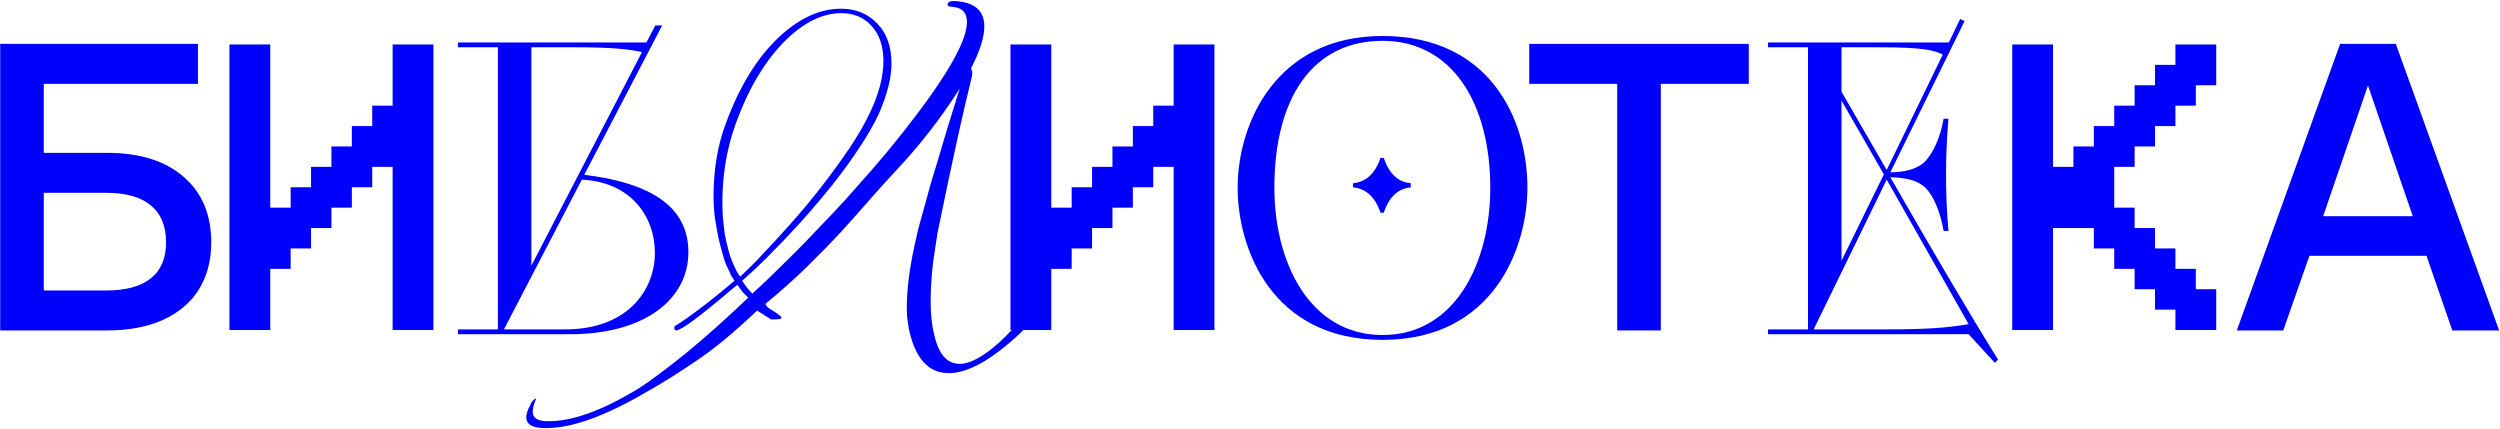 <?xml version="1.0" encoding="UTF-8"?> <svg xmlns="http://www.w3.org/2000/svg" width="1159" height="199" viewBox="0 0 1159 199" fill="none"><path d="M563.015 153H544.103V77.353H534.647V86.809H525.191V96.265H515.735V105.721H506.279V115.177H496.824V124.633H487.368V153H468.456V20.618H487.368V96.265H496.824V86.809H506.279V77.353H515.735V67.897H525.191V58.442H534.647V48.986H544.103V20.618H563.015V153Z" fill="#0000FF"></path><path d="M932.877 153V20.618H951.789V77.353H961.245V67.897H970.7V58.442H980.156V48.986H989.612V39.53H999.068V30.074H1008.52V20.618H1027.44V39.53H1017.98V48.986H1008.52V58.442H999.068V67.897H989.612V77.353H980.156V96.265H989.612V105.721H999.068V115.177H1008.52V124.633H1017.98V134.088H1027.44V153H1008.52V143.544H999.068V134.088H989.612V124.633H980.156V115.177H970.7V105.721H951.789V153H932.877Z" fill="#0000FF"></path><path d="M200.933 153H182.021V77.353H172.565V86.809H163.109V96.265H153.653V105.721H144.197V115.177H134.742V124.633H125.286V153H106.374V20.618H125.286V96.265H134.742V86.809H144.197V77.353H153.653V67.897H163.109V58.442H172.565V48.986H182.021V20.618H200.933V153Z" fill="#0000FF"></path><path d="M0.09 20.352H20.296V70.867H49.67C64.762 70.867 76.549 74.547 85.031 81.906C93.637 89.265 97.94 99.43 97.94 112.402C97.94 120.759 96.007 128.056 92.14 134.292C88.274 140.404 82.723 145.081 75.489 148.324C68.255 151.567 59.648 153.189 49.67 153.189H0.09V20.352ZM20.296 134.666H49.109C58.339 134.666 65.261 132.796 69.876 129.054C74.616 125.312 76.986 119.761 76.986 112.402C76.986 104.794 74.616 99.056 69.876 95.19C65.261 91.323 58.339 89.39 49.109 89.39H20.296V134.666ZM91.766 20.352V38.874H1.399V20.352H91.766Z" fill="#0000FF"></path><path d="M1084.88 20.352H1110.7L1158.59 153.189H1136.89L1124.92 118.576H1070.66L1058.5 153.189H1036.98L1084.88 20.352ZM1118.56 100.241L1097.79 39.623L1077.02 100.241H1118.56Z" fill="#0000FF"></path><path d="M810.741 38.874H769.955V153.189H749.748V38.874H708.962V20.352H810.741V38.874Z" fill="#0000FF"></path><path d="M573.771 87.029C573.771 57.281 591.545 16.682 640.938 16.682C690.518 16.682 708.105 55.036 708.105 87.029C708.105 114.906 692.389 157.564 640.938 157.564C589.3 157.564 573.771 114.906 573.771 87.029ZM640.938 155.319C674.615 155.319 690.893 121.829 690.893 87.029C690.893 48.114 673.306 18.927 640.938 18.927C608.197 18.927 590.797 45.868 590.797 87.029C590.797 121.829 607.261 155.319 640.938 155.319ZM641.5 98.629H640.003C637.196 90.397 632.519 87.403 627.28 86.842V84.971C632.519 84.41 637.196 81.416 640.003 73.184H641.5C644.306 81.416 648.796 84.41 654.035 84.971V86.842C648.796 87.403 644.306 90.397 641.5 98.629Z" fill="#0000FF"></path><path d="M212.301 154.944V152.699H230.823V21.92H212.301V19.675H299.674L303.79 11.817H306.971L270.861 81.042C306.222 85.345 319.132 98.629 319.132 116.964C319.132 138.667 298.925 154.944 264.313 154.944H212.301ZM246.352 21.92V123.138L297.616 24.165C291.068 22.669 282.835 21.92 266.371 21.92H246.352ZM269.739 83.287L233.63 152.699H262.068C290.506 152.699 303.603 134.925 303.603 117.151C303.603 100.874 292.938 84.41 269.739 83.287Z" fill="#0000FF"></path><path d="M819.667 152.699H838.189V21.92H819.667V19.675H903.485L908.724 8.824L910.782 9.759L876.357 79.92C883.092 79.733 888.705 78.61 892.634 74.681C896.376 70.565 899.556 63.642 901.053 55.036H903.298C902.55 63.83 902.176 72.623 902.176 81.042C902.176 89.648 902.55 98.255 903.298 107.048H901.053C899.556 98.255 896.376 90.771 892.634 87.029C888.518 83.287 883.092 82.352 876.357 82.165C894.692 114.158 913.214 145.777 926.311 166.731L924.814 168.228L912.653 154.944H819.667V152.699ZM912.653 150.267L874.673 83.287L840.809 152.699H874.486C891.137 152.699 902.363 152.138 912.653 150.267ZM874.673 78.797L900.679 25.288C896.563 23.417 892.821 21.92 870.931 21.92H853.718V42.501L874.673 78.797ZM853.718 120.893L873.363 80.855L853.718 46.617V120.893Z" fill="#0000FF"></path><path d="M350.991 143.984C340.763 153.713 331.595 161.322 323.488 166.81C315.38 172.298 308.52 176.663 302.907 179.906L299.914 181.59C279.957 193.315 263.929 198.928 251.831 198.429C246.592 198.304 243.973 196.62 243.973 193.377C243.973 192.005 244.534 190.259 245.657 188.139C246.28 186.392 247.278 185.207 248.65 184.584C247.527 187.203 246.966 189.324 246.966 190.945C246.966 193.689 249.087 195.123 253.327 195.248C264.678 195.622 279.022 190.508 296.359 179.906C301.722 176.414 308.832 171.113 317.688 164.003C326.544 156.769 336.273 148.1 346.875 137.997C346.001 137.124 345.128 136.251 344.255 135.378C343.507 134.38 342.696 133.258 341.823 132.01L339.765 133.694C324.548 146.666 315.817 153.152 313.572 153.152C313.073 153.152 312.761 152.902 312.636 152.404C312.512 151.78 312.636 151.343 313.01 151.094C317.002 148.599 321.243 145.606 325.733 142.113C330.348 138.621 335.275 134.63 340.513 130.139C339.89 129.266 339.328 128.393 338.83 127.52C338.455 126.522 338.019 125.524 337.52 124.526C336.771 123.279 336.023 121.346 335.275 118.727C334.526 116.107 333.778 113.238 333.03 110.12C332.406 106.877 331.845 103.634 331.346 100.391C330.972 97.024 330.784 94.03 330.784 91.411C330.784 78.564 332.718 67.088 336.584 56.985C343.07 39.398 351.552 25.865 362.029 16.386C371.134 8.154 380.427 4.038 389.906 4.038C396.766 4.038 402.379 6.345 406.745 10.96C411.11 15.45 413.293 21.625 413.293 29.483C413.293 36.093 411.297 43.951 407.306 53.056C405.061 57.796 402.067 62.972 398.326 68.585C394.708 74.073 390.592 79.749 385.977 85.611C381.362 91.348 376.435 97.148 371.197 103.011C365.958 108.748 360.72 114.236 355.481 119.475C353.61 121.221 351.739 123.03 349.868 124.901C347.997 126.647 346.064 128.393 344.068 130.139C344.692 131.137 345.378 132.135 346.126 133.133C346.999 134.131 347.872 135.129 348.746 136.126C351.115 134.006 353.922 131.387 357.165 128.268C360.408 125.025 364.212 121.284 368.578 117.043C371.945 113.675 375.625 109.871 379.616 105.63C383.732 101.389 387.911 96.961 392.151 92.346C396.392 87.606 400.633 82.804 404.874 77.94C409.115 73.076 413.106 68.273 416.848 63.534C437.802 37.34 448.28 19.567 448.28 10.212C448.28 5.722 445.848 3.352 440.983 3.102C439.86 3.102 439.299 2.79 439.299 2.167C439.299 1.044 440.297 0.483 442.293 0.483C451.647 0.857 456.325 4.786 456.325 12.27C456.325 17.259 454.267 23.745 450.151 31.728C450.774 32.725 450.899 34.035 450.525 35.657C448.654 43.14 446.409 52.807 443.789 64.656C441.17 76.506 438.114 90.974 434.622 108.062L433.873 112.927C433 118.165 432.377 122.967 432.003 127.333C431.628 131.698 431.441 135.752 431.441 139.494C431.441 145.731 432.003 150.969 433.125 155.21C435.121 164.191 439.05 168.681 444.912 168.681C449.776 168.681 455.951 165.313 463.434 158.578C464.806 157.33 466.74 155.397 469.234 152.778C471.729 150.158 474.847 146.791 478.589 142.675C480.086 141.178 481.208 140.43 481.957 140.43C482.58 140.43 482.892 140.928 482.892 141.926C482.892 142.799 482.705 143.485 482.331 143.984C479.587 147.601 476.593 150.969 473.35 154.087C470.107 157.206 466.677 160.137 463.06 162.881C454.204 169.616 446.471 172.984 439.86 172.984C430.381 172.984 424.207 166.124 421.338 152.404C421.089 150.657 420.839 148.974 420.59 147.352C420.465 145.606 420.403 143.922 420.403 142.3C420.403 134.318 421.588 124.838 423.957 113.862C424.456 111.492 425.08 108.748 425.828 105.63C426.702 102.387 427.637 99.019 428.635 95.527C429.633 91.91 430.631 88.293 431.628 84.675C432.751 80.933 433.873 77.254 434.996 73.637C436.618 68.024 438.239 62.598 439.86 57.36C441.482 52.121 443.166 46.695 444.912 41.082C436.43 54.428 426.889 66.777 416.287 78.127C412.171 82.493 407.93 87.17 403.564 92.159C399.323 97.024 394.771 102.138 389.906 107.501C385.042 112.74 379.741 118.165 374.003 123.778C368.266 129.391 361.904 135.066 354.92 140.804C354.92 141.552 355.606 142.363 356.978 143.236C358.474 144.109 359.722 144.92 360.72 145.668C361.842 146.417 362.341 147.04 362.216 147.539C362.092 147.913 360.532 148.1 357.539 148.1L350.991 143.984ZM340.513 123.591C340.888 124.464 341.262 125.275 341.636 126.023C342.135 126.772 342.634 127.52 343.133 128.268C344.505 127.021 345.814 125.774 347.062 124.526C348.309 123.279 349.619 121.97 350.991 120.598C355.98 115.359 361.094 109.808 366.332 103.946C371.571 98.084 376.498 92.159 381.113 86.172C385.853 80.06 390.156 74.136 394.022 68.398C397.889 62.536 401.007 57.11 403.377 52.121C407.493 43.39 409.551 35.47 409.551 28.36C409.551 21.5 407.743 16.074 404.125 12.083C400.508 8.091 395.831 6.096 390.093 6.096C381.612 6.096 373.193 10.087 364.836 18.07C355.107 27.424 347.186 40.521 341.075 57.36C336.959 68.835 334.901 80.871 334.901 93.469C334.901 95.465 334.963 97.772 335.088 100.391C335.337 103.011 335.649 105.755 336.023 108.623C336.522 111.368 337.146 114.049 337.894 116.669C338.642 119.288 339.516 121.595 340.513 123.591Z" fill="#0000FF"></path></svg> 